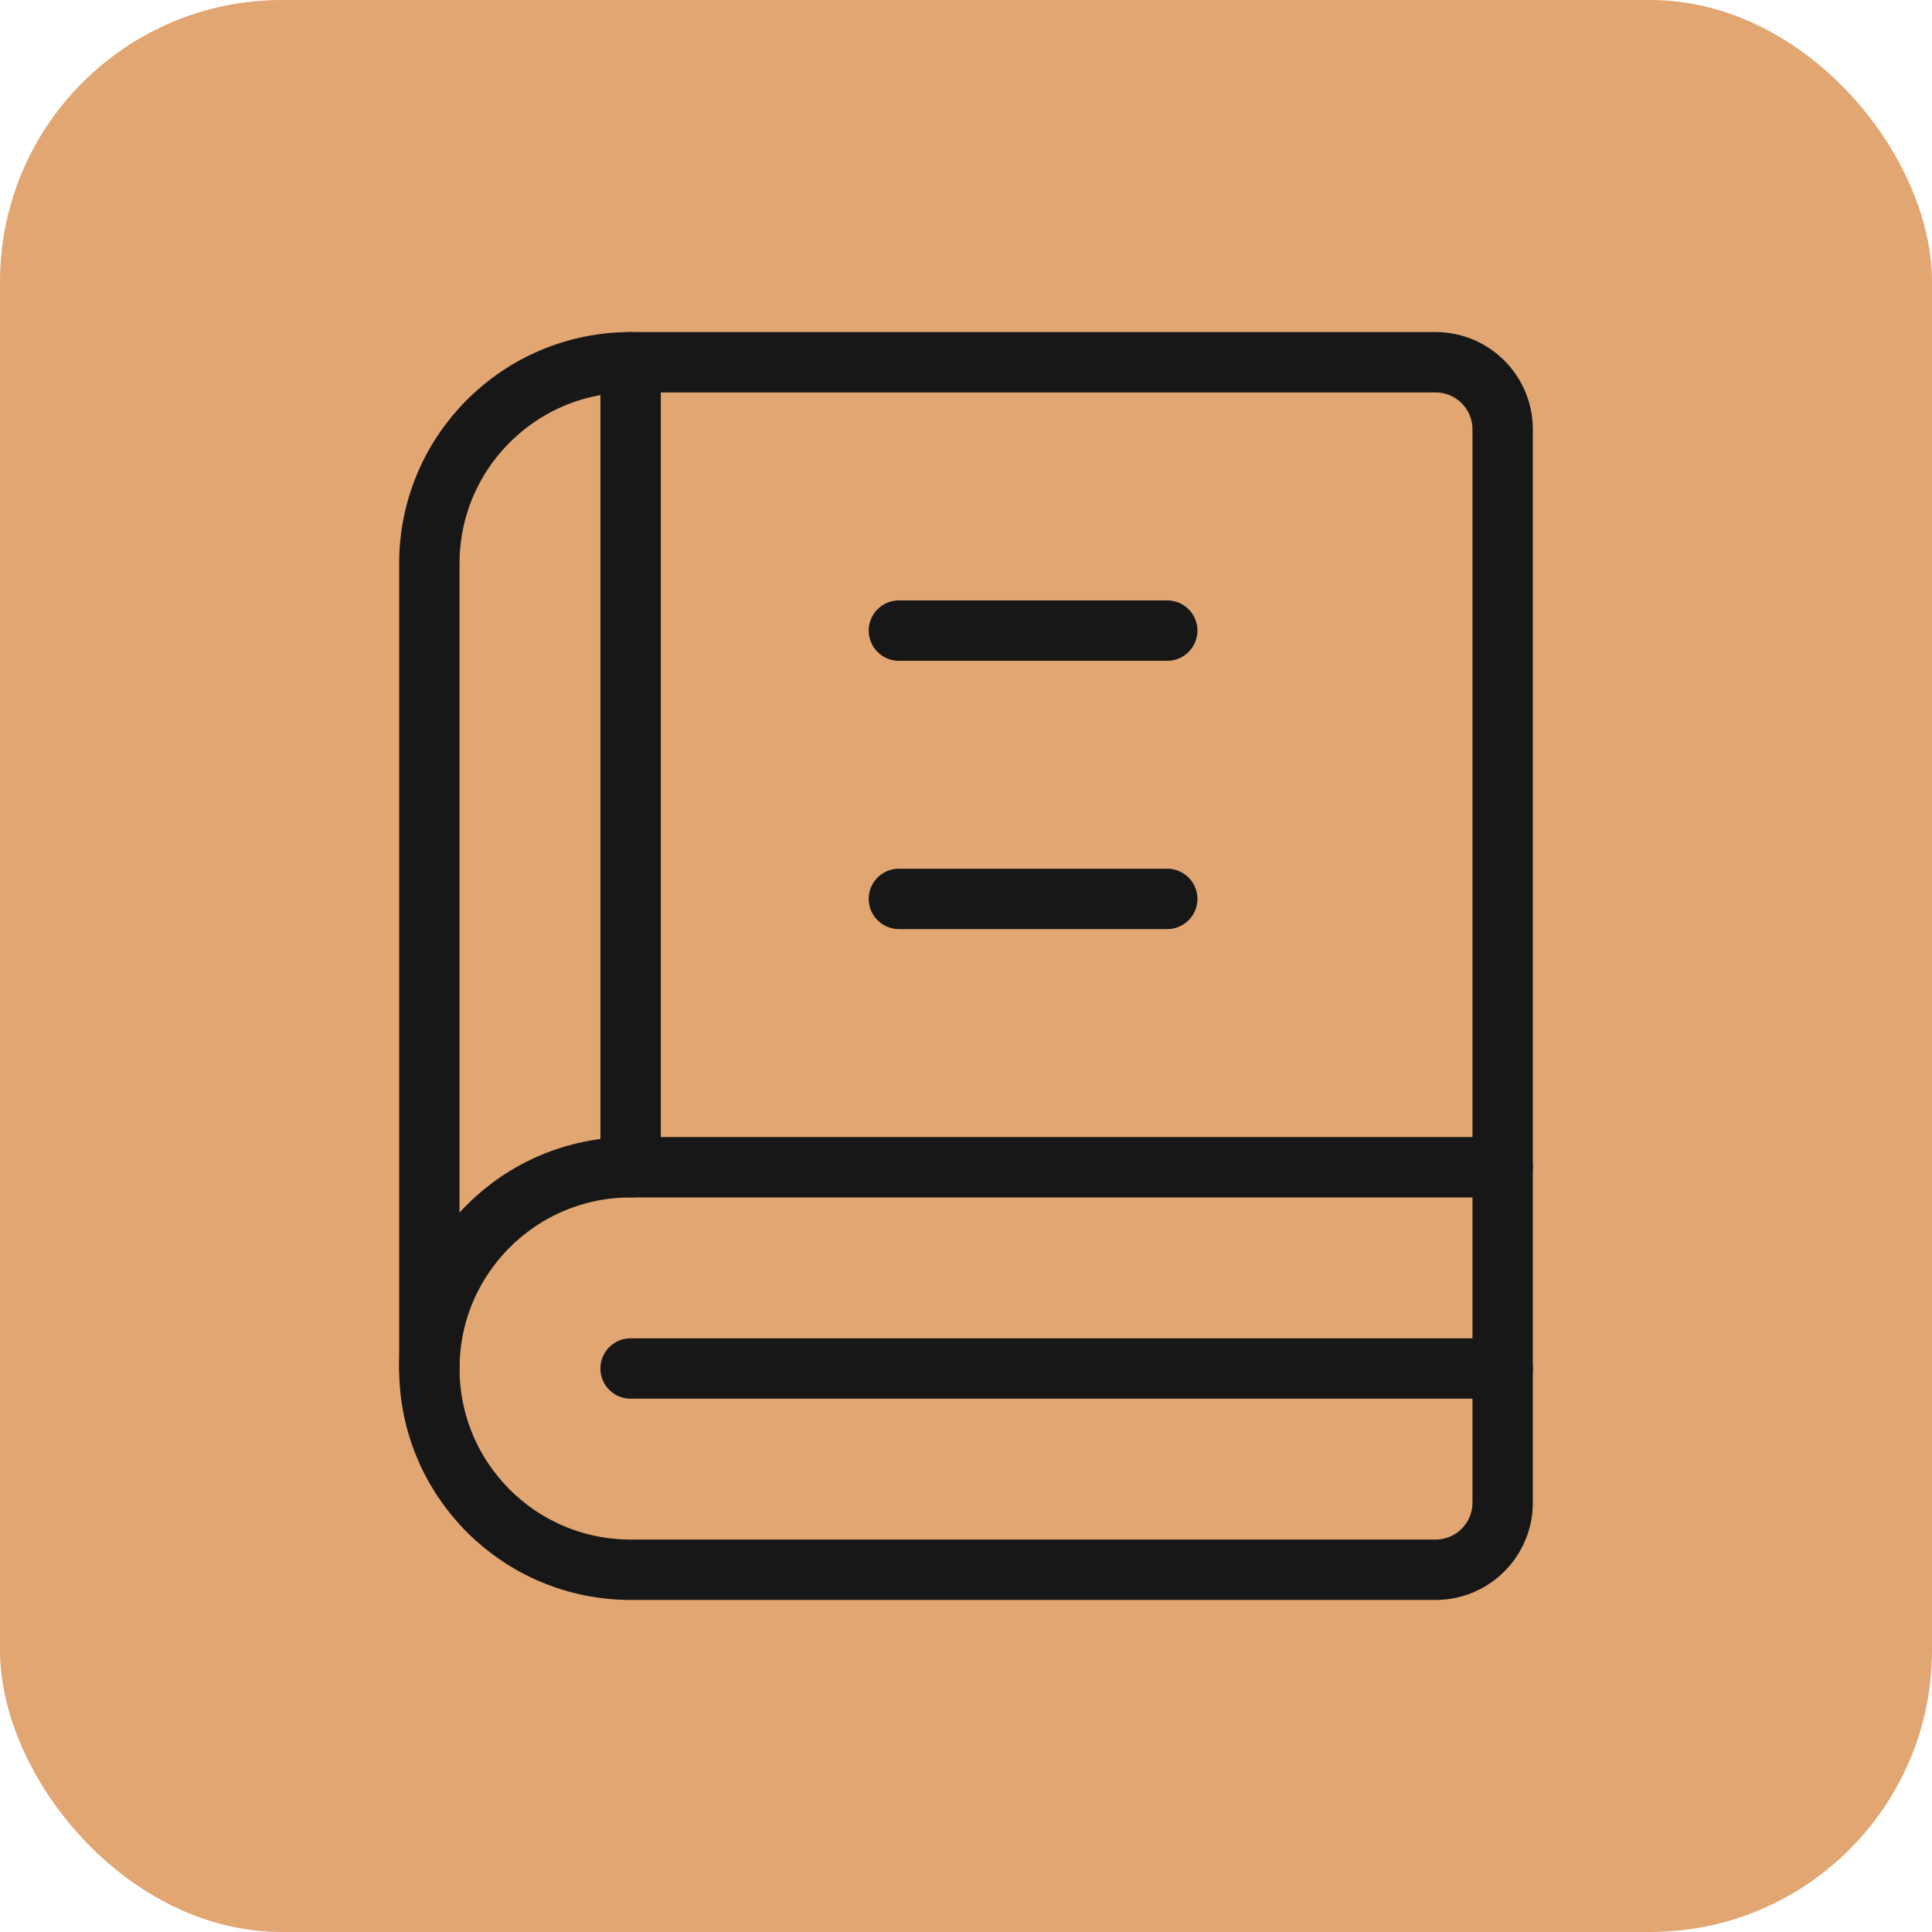 <svg width="48" height="48" viewBox="0 0 48 48" fill="none" xmlns="http://www.w3.org/2000/svg">
<rect width="48" height="48" rx="7" fill="#E1A672"/>
<path d="M37.333 34H15.667" stroke="#171717" stroke-width="1.5" stroke-linecap="round" stroke-linejoin="round"/>
<path fill-rule="evenodd" clip-rule="evenodd" d="M15.667 39H35.667C36.587 39 37.333 38.253 37.333 37.333V29H15.667C12.905 29 10.667 31.238 10.667 34V34C10.667 36.762 12.905 39 15.667 39Z" stroke="#171717" stroke-width="1.5" stroke-linecap="round" stroke-linejoin="round"/>
<path d="M22.333 15.667H29" stroke="#171717" stroke-width="1.5" stroke-linecap="round" stroke-linejoin="round"/>
<path d="M22.333 22.333H29" stroke="#171717" stroke-width="1.5" stroke-linecap="round" stroke-linejoin="round"/>
<path d="M15.667 9V29" stroke="#171717" stroke-width="1.5" stroke-linecap="round" stroke-linejoin="round"/>
<path d="M10.667 34V14C10.667 11.238 12.905 9 15.667 9H35.667C36.587 9 37.333 9.747 37.333 10.667V29" stroke="#171717" stroke-width="1.5" stroke-linecap="round" stroke-linejoin="round"/>
</svg>

